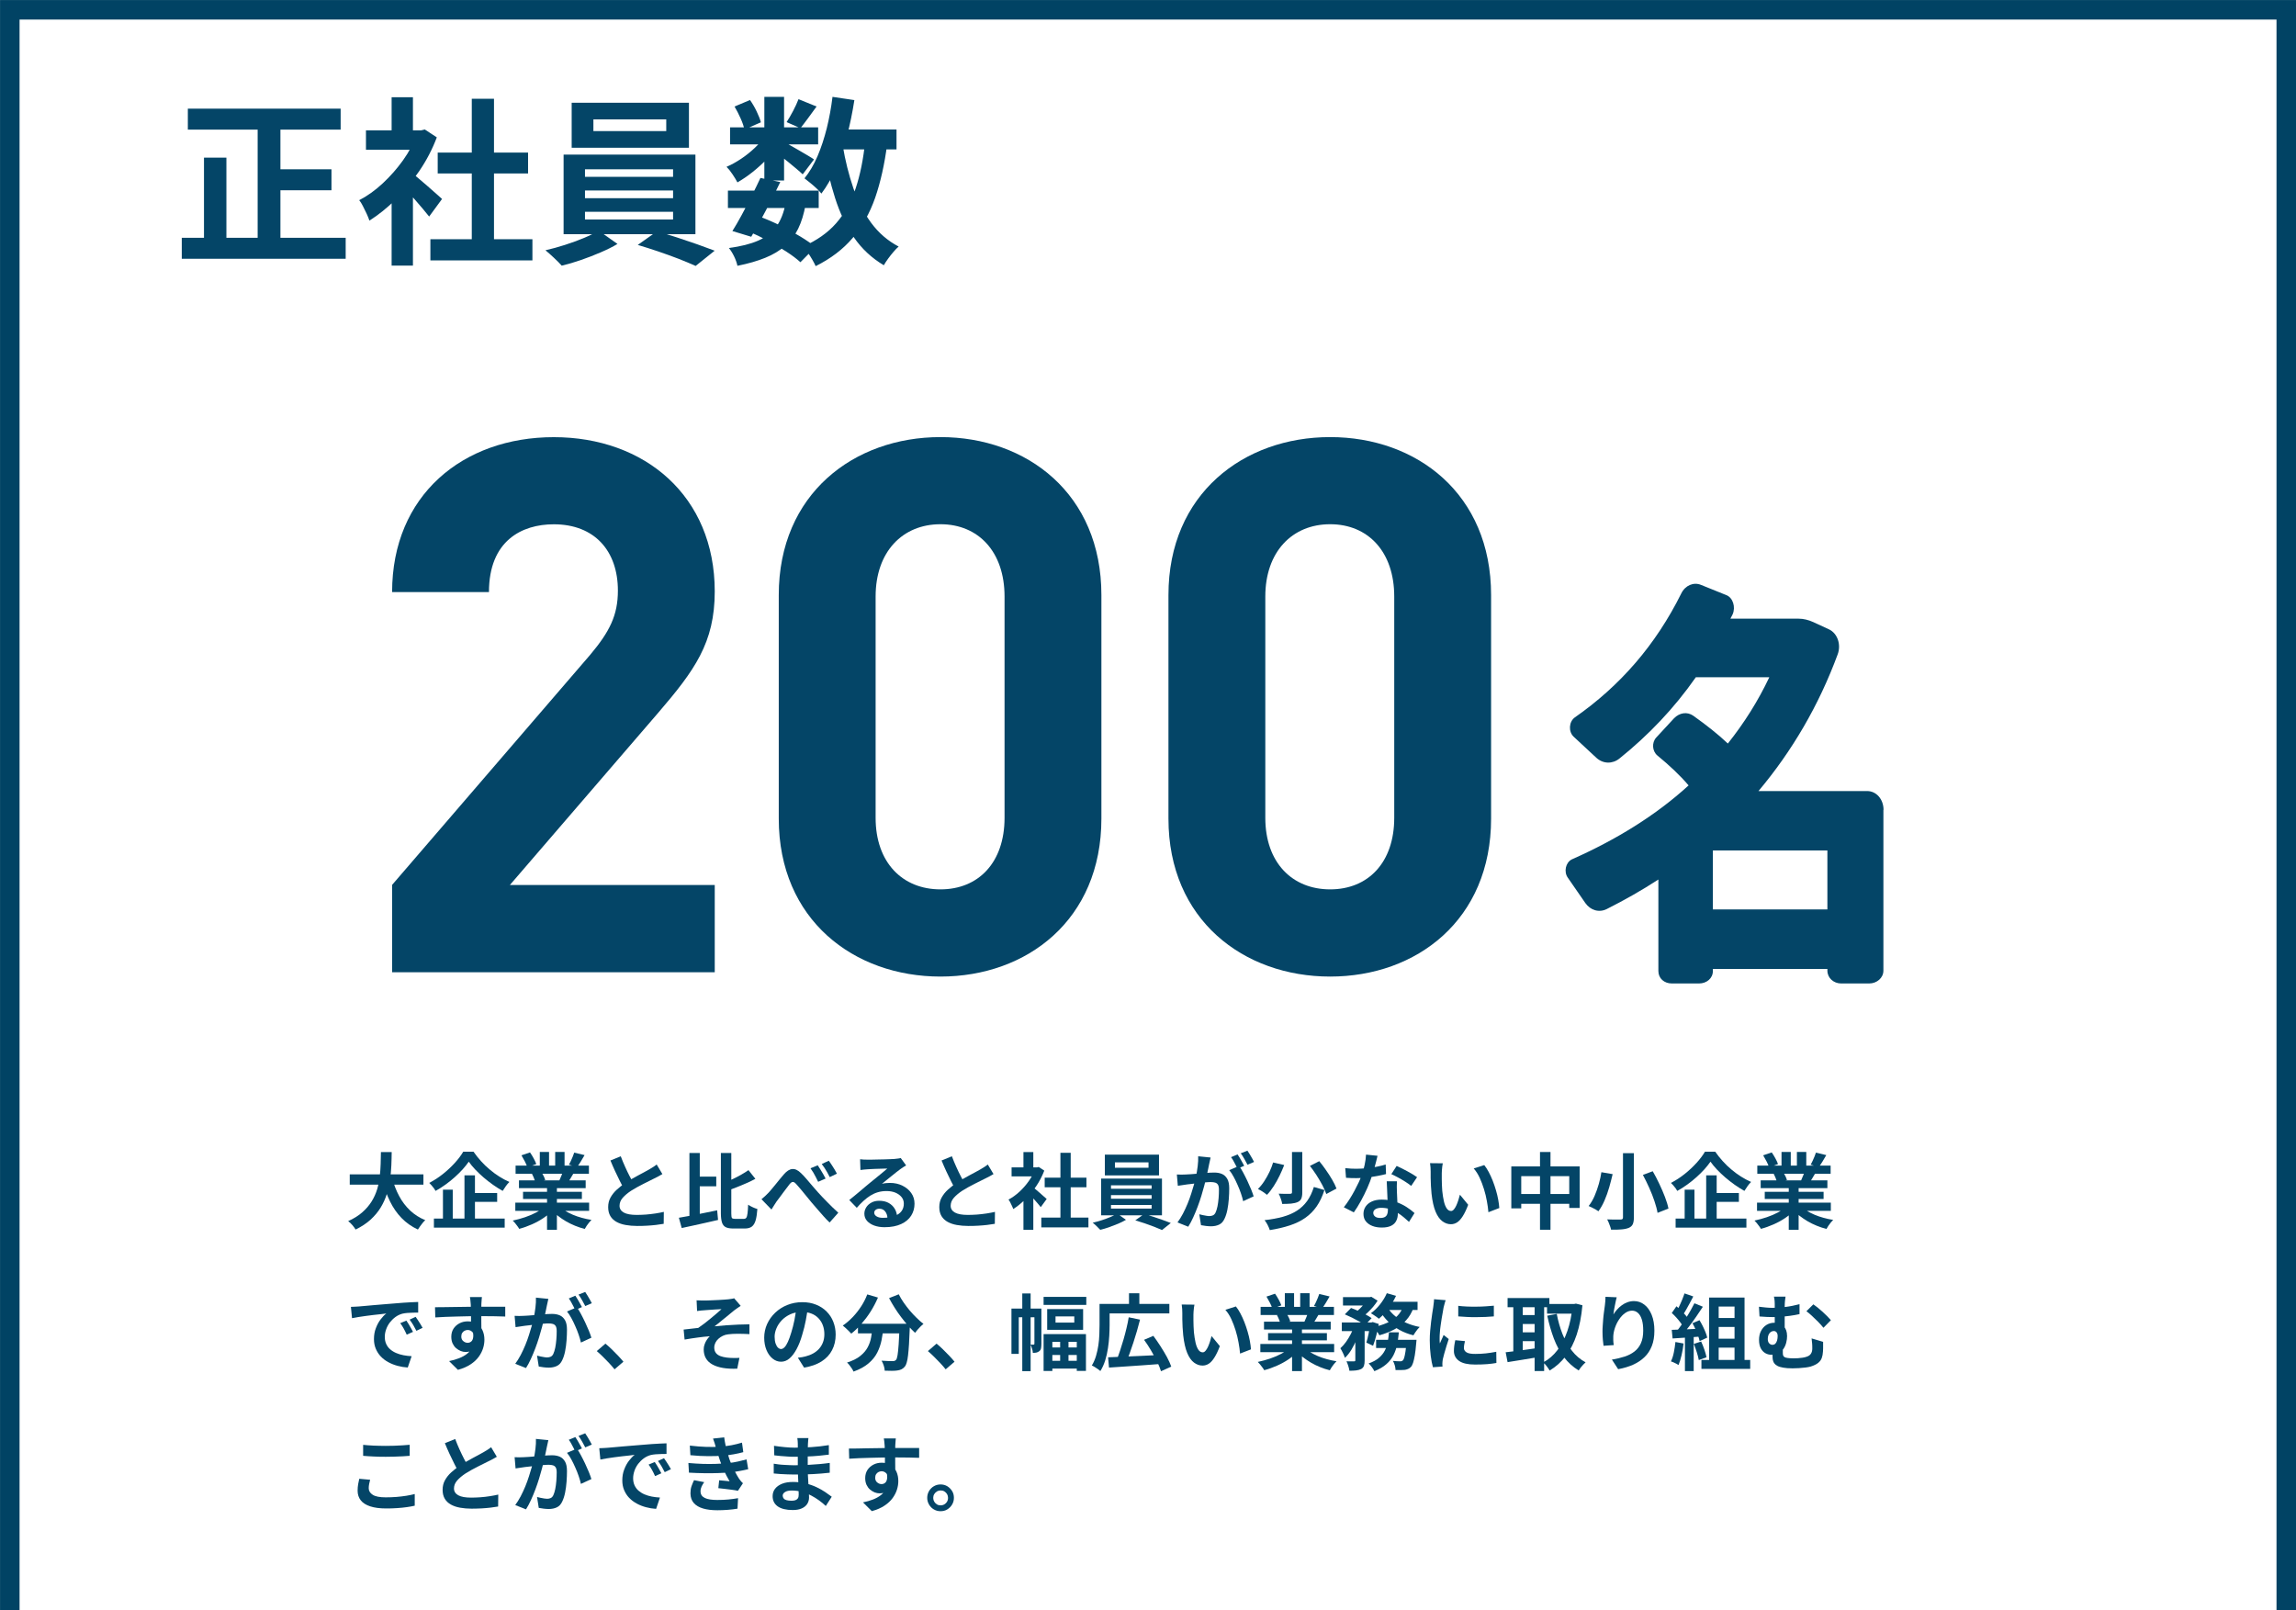 <?xml version="1.0" encoding="UTF-8"?><svg id="_レイヤー_2" xmlns="http://www.w3.org/2000/svg" viewBox="0 0 332.83 233.42"><g id="design"><path d="M56.84,140.91v-12.64l28.73-33.37c2.81-3.35,4-5.72,4-9.29,0-5.72-3.35-9.61-9.29-9.61-4.64,0-9.4,2.38-9.4,9.83h-14.04c0-14.04,10.26-22.46,23.44-22.46s23.33,8.53,23.33,22.36c0,7.45-2.92,11.45-8.21,17.61l-21.49,24.95h29.7v12.64h-46.76Z" fill="#044567"/><path d="M136.33,141.56c-12.53,0-23.44-8.21-23.44-22.9v-32.4c0-14.69,10.91-22.9,23.44-22.9s23.33,8.21,23.33,22.9v32.4c0,14.69-10.8,22.9-23.33,22.9ZM145.62,86.47c0-6.48-3.78-10.48-9.29-10.48s-9.4,4-9.4,10.48v32.08c0,6.48,3.89,10.37,9.4,10.37s9.29-3.89,9.29-10.37v-32.08Z" fill="#044567"/><path d="M192.82,141.56c-12.53,0-23.44-8.21-23.44-22.9v-32.4c0-14.69,10.91-22.9,23.44-22.9s23.33,8.21,23.33,22.9v32.4c0,14.69-10.8,22.9-23.33,22.9ZM202.11,86.47c0-6.48-3.78-10.48-9.29-10.48s-9.4,4-9.4,10.48v32.08c0,6.48,3.89,10.37,9.4,10.37s9.29-3.89,9.29-10.37v-32.08Z" fill="#044567"/><path d="M55.21,167h1.57c0,.61-.03,1.25-.05,1.93-.03.68-.09,1.36-.19,2.06-.1.7-.25,1.39-.46,2.07s-.51,1.34-.89,1.97c-.38.63-.87,1.21-1.46,1.76-.6.54-1.32,1.02-2.18,1.44-.11-.19-.27-.4-.47-.64s-.4-.42-.61-.58c.82-.37,1.5-.79,2.05-1.28.55-.48,1-1.01,1.35-1.57.35-.56.61-1.15.8-1.76.18-.61.31-1.23.38-1.85.07-.62.11-1.24.13-1.84.02-.6.03-1.17.04-1.7ZM50.7,170.23h10.68v1.49h-10.68v-1.49ZM56.87,170.83c.24.91.57,1.76,1,2.56.42.79.95,1.48,1.58,2.08.63.59,1.36,1.06,2.2,1.4-.12.1-.25.24-.38.4-.13.16-.26.33-.38.5s-.23.33-.31.46c-.92-.43-1.71-.99-2.37-1.67s-1.21-1.47-1.66-2.38c-.45-.91-.82-1.91-1.13-3.01l1.45-.34Z" fill="#044567"/><path d="M67.97,168.37c-.25.36-.54.73-.89,1.12-.34.38-.73.76-1.15,1.14s-.86.73-1.33,1.07-.95.65-1.46.93c-.06-.11-.14-.24-.24-.38-.1-.14-.22-.28-.34-.42-.12-.14-.23-.26-.34-.36.7-.36,1.36-.79,2-1.3.64-.51,1.21-1.05,1.72-1.61s.91-1.1,1.21-1.61h1.49c.33.47.69.93,1.09,1.37.4.44.82.85,1.27,1.22.45.38.91.72,1.39,1.02.48.3.96.56,1.45.77-.18.18-.36.39-.52.62-.16.23-.31.45-.45.68-.47-.26-.94-.56-1.41-.89s-.92-.69-1.36-1.06c-.44-.38-.84-.76-1.21-1.15-.37-.39-.68-.77-.94-1.14ZM62.9,176.64h10.26v1.31h-10.26v-1.31ZM64.21,172.45h1.42v4.86h-1.42v-4.86ZM67.33,170.37h1.52v6.96h-1.52v-6.96ZM68.05,172.94h4.02v1.28h-4.02v-1.28Z" fill="#044567"/><path d="M79.03,174.86l1.14.52c-.38.42-.83.8-1.36,1.16-.53.36-1.1.67-1.71.94s-1.22.49-1.84.65c-.06-.12-.15-.25-.26-.4-.11-.15-.22-.29-.34-.44s-.23-.26-.33-.36c.6-.13,1.2-.29,1.79-.49.6-.2,1.15-.44,1.65-.71.5-.27.92-.56,1.25-.86ZM74.7,174.33h10.7v1.19h-10.7v-1.19ZM74.74,168.96h10.63v1.18h-10.63v-1.18ZM75.23,171.1h9.67v1.13h-9.67v-1.13ZM75.59,167.47l1.24-.42c.18.25.35.53.53.86.18.32.3.6.38.83l-1.3.48c-.06-.24-.18-.52-.35-.85s-.34-.63-.5-.9ZM75.82,172.76h8.53v1.04h-8.53v-1.04ZM77.11,170.16l1.4-.23c.1.17.21.36.31.57.1.21.17.4.22.56l-1.46.25c-.04-.15-.1-.34-.19-.56-.09-.22-.18-.42-.28-.59ZM78.25,166.98h1.34v2.54h-1.34v-2.54ZM79.3,171.67h1.43v6.6h-1.43v-6.6ZM81.01,174.82c.25.24.54.47.89.68.34.21.72.4,1.13.58s.85.32,1.31.45c.46.13.93.23,1.4.3-.11.11-.23.24-.35.39s-.24.3-.35.47-.2.31-.27.45c-.48-.12-.95-.27-1.41-.46-.46-.19-.9-.4-1.31-.64s-.81-.51-1.18-.8c-.37-.29-.69-.61-.97-.95l1.12-.46ZM80.48,166.98h1.36v2.46h-1.36v-2.46ZM81.66,169.65l1.52.36c-.17.28-.33.55-.48.81-.15.26-.29.48-.41.67l-1.22-.34c.1-.22.21-.47.32-.75.11-.28.2-.53.26-.75ZM83.24,167.08l1.5.36c-.18.33-.37.65-.56.95-.19.31-.37.57-.53.79l-1.18-.36c.1-.16.19-.34.29-.55.1-.2.19-.41.27-.62.08-.21.15-.4.21-.57Z" fill="#044567"/><path d="M96.02,170.19c-.18.11-.36.22-.56.32-.2.1-.41.21-.63.32-.18.1-.41.21-.68.34-.27.13-.56.27-.86.43-.31.16-.62.32-.93.49-.31.17-.6.35-.88.52-.5.33-.9.67-1.21,1.02-.31.35-.46.74-.46,1.16s.21.75.62.98c.42.23,1.04.34,1.87.34.42,0,.86-.02,1.33-.05.47-.04.93-.09,1.39-.16s.86-.15,1.21-.23l-.02,1.73c-.34.06-.7.11-1.1.16-.4.05-.82.08-1.28.11s-.95.04-1.47.04c-.6,0-1.15-.05-1.66-.14-.51-.09-.95-.24-1.33-.45-.38-.21-.68-.49-.89-.84-.21-.35-.32-.78-.32-1.3s.11-.98.34-1.39.53-.8.92-1.15c.39-.35.81-.68,1.28-1,.29-.19.59-.38.91-.56.32-.18.63-.35.94-.52.31-.17.6-.32.86-.46.27-.14.49-.26.67-.37.23-.14.44-.26.61-.37.18-.11.34-.23.5-.36l.83,1.39ZM89.99,167.62c.2.53.41,1.04.63,1.52.22.49.44.95.66,1.37.22.42.42.8.61,1.14l-1.36.8c-.22-.37-.44-.78-.67-1.24-.23-.46-.46-.94-.7-1.45-.23-.51-.46-1.02-.67-1.54l1.5-.61Z" fill="#044567"/><path d="M98.42,176.52c.48-.08,1.02-.18,1.63-.29.61-.12,1.25-.24,1.92-.38s1.34-.28,1.99-.41l.13,1.4c-.6.14-1.21.28-1.84.42s-1.23.28-1.81.4c-.58.12-1.12.24-1.62.35l-.41-1.49ZM99.94,167.13h1.5v9.73l-1.5.35v-10.08ZM100.81,170.56h3.02v1.4h-3.02v-1.4ZM104.52,167.13h1.49v8.76c0,.35.03.57.09.66s.2.13.43.13h1.31c.16,0,.28-.06.35-.17.08-.12.13-.32.17-.62.04-.29.07-.71.09-1.26.18.12.39.24.65.36.26.12.49.21.69.26-.05.68-.13,1.23-.25,1.64s-.3.72-.55.91-.59.28-1.03.28h-1.66c-.46,0-.83-.06-1.09-.19-.26-.13-.44-.35-.55-.68-.1-.32-.16-.77-.16-1.34v-8.75ZM108.5,169.62l1,1.26c-.41.22-.84.43-1.3.63s-.92.4-1.39.58c-.47.18-.92.36-1.36.52-.04-.17-.11-.36-.2-.58-.1-.22-.19-.41-.29-.56.42-.17.84-.35,1.27-.56.43-.2.84-.42,1.23-.64.39-.22.74-.44,1.04-.65Z" fill="#044567"/><path d="M110.39,173.83c.18-.14.34-.29.5-.43.16-.14.33-.31.51-.5.14-.15.29-.33.47-.54.18-.21.37-.44.57-.69.2-.25.4-.5.6-.74s.4-.48.59-.7c.42-.48.82-.74,1.22-.77.4-.04.82.16,1.26.59.28.26.56.57.85.91s.57.68.86,1.01c.28.33.54.63.77.88.19.21.4.43.62.67.22.24.46.48.71.73s.51.51.77.77c.27.26.55.52.83.77l-1.26,1.42c-.29-.27-.59-.58-.89-.92-.31-.34-.61-.68-.9-1.03-.29-.35-.57-.67-.82-.95-.25-.3-.51-.61-.77-.94-.27-.33-.53-.64-.78-.95-.25-.3-.47-.56-.67-.77-.14-.16-.26-.26-.37-.3-.11-.04-.21-.03-.31.03-.1.06-.2.16-.32.31-.11.15-.25.33-.41.54-.16.21-.33.43-.5.66-.17.23-.34.46-.5.68-.16.22-.31.41-.44.58-.14.2-.27.41-.4.62-.13.22-.25.4-.35.56l-1.44-1.49ZM118.54,168.92c.11.17.24.37.38.59.14.23.28.46.42.7.14.24.25.45.34.63l-1.08.47c-.12-.25-.24-.48-.35-.7-.11-.22-.23-.43-.35-.64-.12-.2-.26-.41-.41-.62l1.04-.43ZM120.14,168.26c.13.16.26.35.41.58.14.23.29.46.43.68.14.23.25.43.34.61l-1.04.5c-.13-.26-.25-.49-.37-.7-.12-.21-.24-.41-.37-.61s-.27-.4-.42-.59l1.03-.48Z" fill="#044567"/><path d="M124.67,168.04c.17.02.35.04.54.05.19,0,.38.01.55.01.13,0,.32,0,.58,0s.55-.01.87-.02.65-.02.97-.02c.32,0,.61-.02.87-.03s.46-.02.61-.03c.25-.02.44-.05.59-.07.14-.02.25-.04.32-.07l.78,1.07c-.14.09-.28.18-.42.26-.14.09-.28.18-.42.29-.16.11-.35.26-.58.44-.22.18-.46.37-.71.57s-.5.4-.73.59-.45.36-.64.52c.2-.05.39-.08.58-.1.18-.02.37-.03.56-.03.68,0,1.29.13,1.83.4s.97.62,1.28,1.07c.32.45.47.97.47,1.55,0,.63-.16,1.21-.48,1.72s-.8.92-1.45,1.22c-.64.3-1.45.46-2.42.46-.55,0-1.05-.08-1.49-.24s-.79-.39-1.05-.68c-.26-.3-.38-.64-.38-1.04,0-.33.09-.63.27-.92s.43-.51.76-.69c.32-.18.7-.26,1.12-.26.55,0,1.02.11,1.4.33s.67.51.88.88.31.77.32,1.21l-1.4.19c0-.44-.12-.79-.33-1.06-.21-.27-.49-.4-.85-.4-.22,0-.4.06-.54.17-.14.12-.2.25-.2.4,0,.22.11.4.34.54.22.14.52.21.88.21.68,0,1.25-.08,1.7-.25s.8-.4,1.03-.71c.23-.31.34-.67.34-1.1,0-.36-.11-.68-.33-.95-.22-.27-.52-.48-.89-.64-.38-.15-.8-.23-1.27-.23s-.89.06-1.27.17-.75.28-1.09.49c-.34.21-.67.47-1,.77s-.65.63-.97,1l-1.09-1.13c.22-.18.46-.37.73-.59.27-.22.55-.45.83-.69.28-.24.55-.47.8-.68s.47-.39.64-.53c.17-.14.36-.3.59-.48.22-.18.46-.37.7-.57.24-.2.47-.38.68-.56.22-.18.4-.33.54-.46-.12,0-.28,0-.47.01-.19,0-.4.02-.63.02-.23,0-.46.02-.68.02-.23,0-.44.02-.64.03s-.36.02-.49.03c-.16,0-.33.02-.5.04-.18.02-.34.04-.48.06l-.05-1.56Z" fill="#044567"/><path d="M144.02,170.19c-.18.11-.36.22-.56.32-.2.1-.41.21-.63.32-.18.1-.41.21-.68.34-.27.13-.56.27-.86.43-.31.16-.62.32-.93.49-.31.17-.6.35-.88.52-.5.33-.9.67-1.21,1.02-.31.35-.46.74-.46,1.16s.21.75.62.98c.42.23,1.04.34,1.87.34.42,0,.86-.02,1.33-.05.47-.04.93-.09,1.39-.16s.86-.15,1.21-.23l-.02,1.73c-.34.06-.7.11-1.1.16-.4.05-.82.08-1.28.11s-.95.04-1.47.04c-.6,0-1.15-.05-1.66-.14-.51-.09-.95-.24-1.33-.45-.38-.21-.68-.49-.89-.84-.21-.35-.32-.78-.32-1.3s.11-.98.34-1.39.53-.8.92-1.15c.39-.35.81-.68,1.28-1,.29-.19.59-.38.91-.56.32-.18.63-.35.94-.52.31-.17.6-.32.86-.46.27-.14.49-.26.67-.37.23-.14.44-.26.61-.37.18-.11.34-.23.5-.36l.83,1.39ZM137.99,167.62c.2.53.41,1.04.63,1.52.22.49.44.95.66,1.37.22.42.42.8.61,1.14l-1.36.8c-.22-.37-.44-.78-.67-1.24-.23-.46-.46-.94-.7-1.45-.23-.51-.46-1.02-.67-1.54l1.5-.61Z" fill="#044567"/><path d="M150.05,169.22h.28l.25-.06.8.53c-.3.78-.68,1.53-1.16,2.24-.48.71-1.01,1.35-1.58,1.91-.58.57-1.16,1.04-1.76,1.42-.04-.13-.1-.28-.19-.46s-.17-.35-.25-.52-.17-.29-.25-.39c.55-.29,1.08-.67,1.58-1.13s.96-.98,1.36-1.55c.4-.56.71-1.14.92-1.73v-.25ZM146.64,169.22h3.92v1.3h-3.92v-1.3ZM148.36,167h1.43v2.82h-1.43v-2.82ZM148.36,173.31l1.43-1.7v6.66h-1.43v-4.96ZM149.63,172.02c.11.07.27.19.46.35.2.16.41.34.63.54.22.2.43.38.61.54s.32.28.4.35l-.86,1.18c-.12-.15-.27-.33-.44-.53-.17-.2-.35-.41-.55-.63-.19-.21-.38-.42-.56-.61-.18-.19-.34-.35-.47-.48l.78-.71ZM150.95,176.5h6.83v1.42h-6.83v-1.42ZM151.44,170.71h6.05v1.39h-6.05v-1.39ZM153.72,167.11h1.49v10.08h-1.49v-10.08Z" fill="#044567"/><path d="M161.95,175.92l1.27.9c-.32.19-.69.38-1.12.56s-.87.35-1.32.51c-.45.16-.88.28-1.29.38-.14-.15-.31-.33-.52-.53-.21-.2-.4-.37-.57-.5.42-.1.86-.21,1.31-.36s.87-.3,1.27-.47c.4-.17.72-.33.97-.49ZM159.62,170.84h8.82v5.33h-8.82v-5.33ZM160.16,167.37h7.85v3.01h-7.85v-3.01ZM161.05,171.82v.5h5.89v-.5h-5.89ZM161.05,173.24v.52h5.89v-.52h-5.89ZM161.05,174.67v.52h5.89v-.52h-5.89ZM161.62,168.49v.78h4.87v-.78h-4.87ZM164.58,176.89l1.27-.9c.42.11.87.23,1.34.39.47.16.93.31,1.37.47.44.16.83.3,1.16.43l-1.27,1.02c-.31-.14-.69-.3-1.13-.47-.44-.17-.9-.34-1.38-.5-.48-.16-.93-.3-1.36-.43Z" fill="#044567"/><path d="M170.62,170.25c.22.02.43.02.64.02s.43,0,.64-.02c.2,0,.44-.02.72-.04.28-.02.58-.04.89-.07.32-.02.63-.05.95-.08.32-.03.62-.05.89-.07s.5-.02.67-.02c.43,0,.81.07,1.13.21.32.14.57.38.76.71s.28.79.28,1.37c0,.47-.02.98-.06,1.54-.04.55-.11,1.08-.21,1.58s-.24.93-.41,1.28c-.19.42-.45.7-.79.86s-.73.24-1.18.24c-.22,0-.47-.02-.73-.05-.26-.04-.5-.07-.71-.11l-.25-1.58c.15.04.32.08.51.12.19.04.37.07.54.1.17.03.31.04.41.04.2,0,.38-.04.53-.11s.28-.21.37-.4c.11-.23.2-.53.28-.9.07-.37.13-.77.16-1.19.04-.43.05-.84.05-1.23,0-.32-.05-.56-.14-.71-.09-.15-.22-.25-.4-.31-.17-.05-.38-.08-.63-.08-.18,0-.43.01-.74.04-.31.03-.65.06-1,.1-.36.04-.69.07-.99.12-.3.04-.54.07-.71.08-.18.03-.4.07-.67.1-.27.04-.49.07-.68.1l-.14-1.63ZM175.49,167.79c-.03.15-.07.32-.11.5s-.08.35-.11.5c-.03.18-.07.37-.12.59-.05.22-.09.44-.14.66-.04.22-.09.43-.14.64-.08.34-.18.74-.3,1.2-.12.46-.26.95-.42,1.47-.16.52-.34,1.05-.54,1.58-.2.53-.41,1.04-.64,1.54s-.46.95-.72,1.35l-1.56-.62c.28-.38.54-.8.79-1.27.24-.47.47-.95.67-1.44.2-.49.38-.98.53-1.46s.29-.93.41-1.35c.12-.42.21-.77.27-1.07.11-.54.2-1.07.26-1.57s.09-.98.07-1.43l1.79.18ZM179.62,169c.19.26.39.59.59.97.2.38.41.78.61,1.21.2.42.38.83.54,1.22.16.39.28.73.37,1.02l-1.52.7c-.07-.34-.18-.71-.32-1.12-.14-.41-.3-.82-.49-1.24-.18-.42-.38-.82-.58-1.19-.2-.38-.41-.69-.63-.95l1.43-.61ZM179.4,167.34c.1.14.21.32.33.52.12.2.23.4.34.6.11.2.21.38.29.53l-.97.42c-.08-.17-.17-.35-.28-.55-.1-.2-.21-.4-.32-.6-.11-.2-.22-.37-.34-.52l.95-.4ZM180.83,166.8c.1.15.22.33.34.53s.24.4.35.6.21.37.27.5l-.95.41c-.13-.25-.28-.53-.46-.85-.18-.32-.35-.59-.52-.81l.96-.38Z" fill="#044567"/><path d="M184.55,168.51l1.61.37c-.19.5-.42,1.01-.67,1.54-.26.53-.54,1.04-.85,1.52-.31.48-.63.9-.98,1.26-.11-.1-.25-.2-.4-.31-.16-.11-.32-.21-.48-.31-.16-.1-.31-.18-.43-.23.34-.33.65-.71.93-1.15.28-.44.54-.89.76-1.36.22-.47.39-.92.51-1.33ZM190.45,172.06l1.54.44c-.3.93-.67,1.72-1.13,2.38s-1.01,1.21-1.65,1.66-1.39.81-2.24,1.09c-.85.28-1.82.51-2.9.68-.07-.23-.18-.48-.32-.76-.14-.27-.29-.5-.44-.68,1-.11,1.89-.28,2.66-.49.78-.22,1.45-.51,2.03-.88s1.07-.84,1.48-1.4c.4-.56.73-1.24.98-2.04ZM187.3,166.99h1.48v5.86c0,.38-.05.67-.14.89-.09.22-.27.39-.53.51-.26.11-.57.18-.94.22-.37.03-.8.05-1.3.05-.03-.22-.1-.47-.2-.75-.1-.29-.2-.53-.31-.74.22,0,.45.01.67.02.22,0,.42,0,.6,0h.37c.11,0,.19-.02.23-.05s.06-.1.06-.19v-5.82ZM189.9,169l1.34-.68c.33.4.66.83.98,1.3.33.47.63.93.9,1.4.27.46.48.89.62,1.27l-1.48.79c-.12-.37-.31-.79-.56-1.27-.25-.47-.54-.96-.85-1.45-.32-.49-.64-.94-.97-1.37Z" fill="#044567"/><path d="M199.69,167.53c-.05.2-.11.46-.19.78-.08.32-.17.66-.27,1.01-.1.35-.21.7-.32,1.04-.18.58-.41,1.19-.7,1.84-.29.65-.6,1.28-.94,1.9s-.68,1.16-1.02,1.64l-1.45-.74c.27-.34.54-.71.8-1.12.26-.41.51-.83.74-1.26s.44-.85.63-1.25c.19-.4.34-.77.45-1.1.15-.42.29-.9.4-1.42s.18-1.02.2-1.48l1.66.17ZM195.02,169.33c.26.03.53.05.82.07.29.01.55.02.77.02.5,0,1-.03,1.51-.08s1-.13,1.47-.22.9-.2,1.28-.32l.05,1.39c-.34.09-.75.18-1.23.27-.48.09-.98.17-1.51.23-.53.06-1.05.09-1.56.09-.24,0-.48,0-.73-.01-.25,0-.5-.02-.77-.04l-.11-1.39ZM202.5,171.26c-.02.26-.02.51-.02.76,0,.25,0,.51.02.77,0,.18.02.42.03.7.01.28.03.58.04.9.02.32.03.62.04.9.01.28.02.51.02.68,0,.37-.08.7-.23,1-.15.3-.39.54-.73.71s-.79.26-1.36.26c-.5,0-.94-.07-1.34-.22-.4-.15-.72-.37-.96-.66-.24-.29-.36-.66-.36-1.1,0-.39.1-.75.31-1.06s.51-.56.91-.74.87-.27,1.43-.27c.7,0,1.35.1,1.94.29.59.2,1.12.45,1.6.75.47.3.88.61,1.21.91l-.8,1.28c-.22-.19-.46-.41-.74-.65-.28-.24-.58-.46-.92-.67-.34-.21-.71-.38-1.1-.52-.4-.14-.82-.2-1.28-.2-.34,0-.62.07-.83.2-.21.14-.31.31-.31.53s.09.4.27.54c.18.14.43.2.76.2.27,0,.49-.05.65-.14s.27-.22.34-.4.1-.37.1-.58c0-.18,0-.44-.02-.78-.02-.34-.03-.71-.05-1.12s-.04-.82-.05-1.22c-.02-.41-.03-.77-.05-1.08h1.5ZM204.56,171.9c-.23-.19-.52-.4-.86-.61-.34-.22-.7-.42-1.06-.62-.36-.2-.68-.35-.95-.47l.77-1.19c.22.1.46.21.74.35.28.14.56.29.84.44.28.15.55.3.79.45.24.15.44.28.59.39l-.85,1.26Z" fill="#044567"/><path d="M209.15,168.61c-.03.14-.06.31-.08.49-.02.18-.04.36-.05.54s-.02.32-.02.43c0,.26,0,.54,0,.82,0,.28.01.57.02.86s.03.58.05.87c.06.58.14,1.08.24,1.52.1.44.24.78.41,1.03s.38.37.64.37c.14,0,.27-.08.4-.23.13-.15.25-.35.36-.59s.2-.5.29-.77c.08-.27.16-.53.22-.77l1.2,1.46c-.26.7-.53,1.25-.79,1.66s-.53.71-.81.89c-.28.18-.58.27-.91.27-.43,0-.84-.14-1.23-.43-.39-.29-.72-.75-.99-1.4s-.46-1.5-.58-2.57c-.04-.37-.07-.76-.09-1.16s-.03-.8-.04-1.16c0-.37,0-.67,0-.91,0-.17,0-.37-.02-.6-.02-.23-.04-.44-.07-.62l1.85.02ZM215.15,168.88c.22.27.44.6.65,1,.21.39.4.81.58,1.26.18.45.33.91.47,1.38.14.47.25.92.33,1.37.08.44.14.85.16,1.22l-1.58.61c-.04-.49-.11-1.02-.22-1.6-.1-.58-.24-1.16-.42-1.74-.18-.58-.39-1.14-.63-1.66-.24-.52-.53-.97-.86-1.34l1.52-.49Z" fill="#044567"/><path d="M219.08,169.08h9.91v6.02h-1.51v-4.61h-6.96v4.67h-1.44v-6.08ZM219.83,173.08h8.5v1.42h-8.5v-1.42ZM223.24,166.99h1.52v11.27h-1.52v-11.27Z" fill="#044567"/><path d="M232.14,169.92l1.63.28c-.14.59-.3,1.22-.49,1.89-.19.67-.42,1.3-.68,1.91-.26.61-.56,1.13-.89,1.58-.12-.09-.27-.18-.44-.28-.17-.1-.34-.19-.52-.27s-.33-.15-.46-.21c.33-.41.61-.89.86-1.46.24-.56.45-1.15.62-1.75.17-.6.29-1.17.37-1.69ZM235.28,167.16h1.57v9.3c0,.45-.06.78-.17,1.01s-.3.4-.58.52c-.28.11-.63.19-1.05.22-.42.04-.92.05-1.51.04-.02-.14-.07-.29-.13-.47-.06-.18-.13-.36-.21-.55s-.15-.34-.23-.47c.26,0,.53.02.79.02s.5,0,.71,0,.36,0,.44,0c.13,0,.22-.02.28-.07.06-.05.08-.13.08-.25v-9.3ZM238.16,170.31l1.42-.53c.33.57.65,1.17.95,1.82.31.64.58,1.28.82,1.9s.41,1.18.51,1.69l-1.58.62c-.08-.49-.23-1.04-.44-1.67-.21-.63-.46-1.28-.76-1.94s-.6-1.29-.92-1.88Z" fill="#044567"/><path d="M247.97,168.37c-.25.36-.54.73-.89,1.12-.34.38-.73.76-1.15,1.14s-.86.73-1.33,1.07-.95.65-1.46.93c-.06-.11-.14-.24-.24-.38-.1-.14-.22-.28-.34-.42-.12-.14-.23-.26-.34-.36.7-.36,1.36-.79,2-1.3.64-.51,1.21-1.05,1.72-1.61s.91-1.1,1.21-1.61h1.49c.33.47.69.93,1.09,1.37.4.44.82.85,1.27,1.22.45.38.91.72,1.39,1.02.48.3.96.56,1.45.77-.18.18-.36.39-.52.62-.16.23-.31.45-.45.68-.47-.26-.94-.56-1.41-.89s-.92-.69-1.36-1.06c-.44-.38-.84-.76-1.21-1.15-.37-.39-.68-.77-.94-1.14ZM242.9,176.64h10.26v1.31h-10.26v-1.31ZM244.21,172.45h1.42v4.86h-1.42v-4.86ZM247.33,170.37h1.52v6.96h-1.52v-6.96ZM248.05,172.94h4.02v1.28h-4.02v-1.28Z" fill="#044567"/><path d="M259.03,174.86l1.14.52c-.38.42-.83.8-1.36,1.16-.53.36-1.1.67-1.71.94s-1.22.49-1.84.65c-.06-.12-.15-.25-.26-.4-.11-.15-.22-.29-.34-.44s-.23-.26-.33-.36c.6-.13,1.2-.29,1.79-.49.6-.2,1.15-.44,1.65-.71.5-.27.92-.56,1.25-.86ZM254.7,174.33h10.7v1.19h-10.7v-1.19ZM254.74,168.96h10.63v1.18h-10.63v-1.18ZM255.23,171.1h9.67v1.13h-9.67v-1.13ZM255.59,167.47l1.24-.42c.18.25.35.53.53.86.18.32.3.6.38.83l-1.3.48c-.06-.24-.18-.52-.35-.85s-.34-.63-.5-.9ZM255.82,172.76h8.53v1.04h-8.53v-1.04ZM257.11,170.16l1.4-.23c.1.17.21.36.31.57.1.21.17.4.22.56l-1.46.25c-.04-.15-.1-.34-.19-.56-.09-.22-.18-.42-.28-.59ZM258.25,166.98h1.34v2.54h-1.34v-2.54ZM259.3,171.67h1.43v6.6h-1.43v-6.6ZM261.01,174.82c.25.24.54.47.89.68.34.21.72.4,1.13.58s.85.32,1.31.45c.46.13.93.23,1.4.3-.11.11-.23.24-.35.39s-.24.3-.35.47-.2.31-.27.45c-.48-.12-.95-.27-1.41-.46-.46-.19-.9-.4-1.31-.64s-.81-.51-1.18-.8c-.37-.29-.69-.61-.97-.95l1.12-.46ZM260.48,166.98h1.36v2.46h-1.36v-2.46ZM261.66,169.65l1.52.36c-.17.28-.33.55-.48.81-.15.26-.29.48-.41.67l-1.22-.34c.1-.22.21-.47.32-.75.11-.28.2-.53.26-.75ZM263.24,167.08l1.5.36c-.18.33-.37.65-.56.95-.19.31-.37.57-.53.79l-1.18-.36c.1-.16.19-.34.29-.55.1-.2.19-.41.27-.62.08-.21.15-.4.21-.57Z" fill="#044567"/><path d="M50.86,189.44c.24,0,.47-.02.68-.03.22-.01.38-.02.49-.03.25-.02.55-.04.92-.08.36-.04.77-.07,1.22-.11s.93-.08,1.45-.12c.51-.04,1.04-.08,1.6-.13.42-.04.83-.07,1.24-.1.41-.03.8-.05,1.18-.07s.7-.03.98-.04v1.54c-.2,0-.45,0-.73.01s-.56.02-.83.04c-.28.02-.52.06-.74.11-.36.1-.7.26-1.01.49-.31.23-.58.5-.81.8-.23.31-.41.64-.53,1-.13.36-.19.71-.19,1.07,0,.39.07.74.21,1.04s.33.56.58.77c.24.21.53.39.86.53.33.14.68.25,1.06.32s.77.12,1.18.14l-.56,1.64c-.5-.03-.99-.11-1.47-.24-.48-.13-.92-.3-1.34-.53-.42-.22-.78-.5-1.09-.82-.31-.32-.55-.7-.73-1.12-.18-.42-.27-.89-.27-1.41,0-.58.09-1.11.28-1.59.18-.48.41-.91.69-1.27.28-.37.55-.65.82-.85-.22.03-.49.06-.81.1-.32.03-.66.07-1.02.11-.36.04-.73.09-1.11.14-.38.05-.74.1-1.09.16-.35.06-.66.12-.94.17l-.16-1.64ZM58.91,191.43c.1.14.21.31.33.51.12.2.23.39.34.59.11.2.21.37.29.53l-.91.41c-.15-.34-.3-.63-.44-.89s-.31-.52-.5-.78l.89-.37ZM60.25,190.88c.1.14.22.31.34.5.12.19.25.38.37.58.12.2.22.37.3.52l-.9.43c-.16-.32-.31-.6-.46-.85-.15-.25-.32-.5-.52-.77l.88-.41Z" fill="#044567"/><path d="M63.08,189.49c.35,0,.75,0,1.2-.01.45,0,.92-.02,1.4-.02s.97-.02,1.44-.02c.47,0,.92-.01,1.33-.02.42,0,.78,0,1.08,0s.64,0,1,0c.36,0,.72,0,1.07,0h1.64v1.42c-.39-.02-.88-.03-1.5-.04s-1.37-.02-2.26-.02c-.54,0-1.1,0-1.66.02-.56.01-1.12.03-1.67.04s-1.08.03-1.6.05c-.51.02-1,.05-1.45.08l-.04-1.45ZM69.58,193.04c0,.66-.08,1.2-.23,1.63-.16.43-.39.76-.7.98s-.7.33-1.16.33c-.22,0-.46-.05-.7-.14-.24-.1-.47-.24-.68-.42-.21-.18-.37-.41-.5-.68-.12-.27-.19-.59-.19-.96,0-.46.11-.85.32-1.18.22-.33.51-.59.87-.78s.77-.28,1.21-.28c.53,0,.97.12,1.33.35.36.24.62.55.8.96.18.4.27.85.27,1.36,0,.39-.06.8-.19,1.22-.13.42-.34.84-.63,1.24-.29.4-.68.77-1.18,1.1-.49.33-1.11.6-1.84.8l-1.28-1.27c.51-.1.99-.24,1.43-.41s.83-.38,1.16-.64c.33-.26.59-.57.78-.95.19-.38.28-.83.28-1.36,0-.38-.09-.67-.28-.86-.19-.19-.41-.29-.68-.29-.15,0-.3.04-.44.11-.14.07-.26.18-.35.32-.09.14-.13.32-.13.53,0,.27.09.49.28.65.19.16.4.25.64.25.19,0,.36-.06.51-.18.15-.12.25-.32.29-.6.05-.28,0-.66-.12-1.13l1.12.3ZM69.86,188c0,.06-.02.17-.03.3-.01.14-.02.28-.03.42,0,.14-.02.24-.02.31,0,.16-.01.37-.01.64v.89c0,.33,0,.66,0,.99,0,.33,0,.64.01.94s0,.53,0,.73l-1.5-.5v-1.43c0-.3,0-.6,0-.89,0-.29-.01-.56-.02-.8,0-.24-.02-.42-.02-.54-.02-.25-.04-.46-.06-.65-.02-.19-.04-.32-.06-.39h1.74Z" fill="#044567"/><path d="M74.62,190.74c.22.02.43.02.64.02s.43,0,.64-.02c.2,0,.44-.02.72-.04.28-.02.58-.04.89-.07.32-.02.63-.05.95-.08.32-.03.62-.05.89-.07s.5-.02.67-.02c.43,0,.81.07,1.13.21.32.14.57.38.76.71s.28.79.28,1.37c0,.47-.02.98-.06,1.54-.04.55-.11,1.08-.21,1.58s-.24.93-.41,1.28c-.19.42-.45.7-.79.86s-.73.24-1.18.24c-.22,0-.47-.02-.73-.05-.26-.04-.5-.07-.71-.11l-.25-1.58c.15.04.32.08.51.12.19.04.37.07.54.1.17.03.31.04.41.04.2,0,.38-.04.53-.11s.28-.21.37-.4c.11-.23.2-.53.28-.9.07-.37.13-.77.16-1.19.04-.43.05-.84.05-1.23,0-.32-.05-.56-.14-.71-.09-.15-.22-.25-.4-.31-.17-.05-.38-.08-.63-.08-.18,0-.43.01-.74.04-.31.03-.65.06-1,.1-.36.04-.69.07-.99.12-.3.04-.54.07-.71.08-.18.03-.4.07-.67.1-.27.04-.49.07-.68.1l-.14-1.63ZM79.49,188.28c-.03.15-.07.32-.11.5s-.08.35-.11.5c-.03.18-.07.37-.12.59-.05.22-.09.44-.14.66-.04.22-.09.43-.14.64-.08.34-.18.74-.3,1.2-.12.46-.26.95-.42,1.47-.16.52-.34,1.05-.54,1.58-.2.53-.41,1.04-.64,1.54s-.46.95-.72,1.35l-1.56-.62c.28-.38.54-.8.79-1.27.24-.47.47-.95.67-1.44.2-.49.38-.98.53-1.46s.29-.93.41-1.35c.12-.42.21-.77.27-1.07.11-.54.2-1.07.26-1.57s.09-.98.07-1.43l1.79.18ZM83.62,189.49c.19.26.39.59.59.97.2.38.41.78.61,1.21.2.42.38.83.54,1.22.16.39.28.73.37,1.02l-1.52.7c-.07-.34-.18-.71-.32-1.12-.14-.41-.3-.82-.49-1.24-.18-.42-.38-.82-.58-1.19-.2-.38-.41-.69-.63-.95l1.43-.61ZM83.4,187.82c.1.14.21.32.33.52.12.2.23.4.34.6.11.2.21.38.29.53l-.97.42c-.08-.17-.17-.35-.28-.55-.1-.2-.21-.4-.32-.6-.11-.2-.22-.37-.34-.52l.95-.4ZM84.83,187.28c.1.15.22.33.34.53s.24.4.35.6.21.37.27.5l-.95.41c-.13-.25-.28-.53-.46-.85-.18-.32-.35-.59-.52-.81l.96-.38Z" fill="#044567"/><path d="M89.09,198.5c-.24-.3-.51-.61-.8-.92s-.6-.62-.9-.92c-.3-.3-.6-.57-.88-.81l1.25-1.08c.29.23.6.51.92.82.33.32.64.63.94.95.3.32.55.6.75.85l-1.28,1.1Z" fill="#044567"/><path d="M100.97,188.49c.19,0,.38.02.56.02.18,0,.38.01.58.01.11,0,.28,0,.49-.01s.47-.02.75-.03c.28-.01.57-.03.86-.04s.56-.03.8-.05c.24-.02.44-.03.59-.05.2-.02.37-.05.5-.07.14-.02.24-.05.32-.08l.95,1.1c-.13.08-.29.19-.47.32-.19.13-.35.25-.47.34-.17.14-.35.28-.54.44-.19.16-.39.32-.59.49-.2.16-.41.33-.61.49-.2.16-.39.32-.58.48-.19.16-.37.29-.53.41.54-.06,1.1-.11,1.7-.15.6-.04,1.18-.08,1.76-.1s1.11-.04,1.6-.04v1.42c-.57-.03-1.13-.05-1.69-.05s-1.02.03-1.39.08c-.28.03-.54.1-.78.22s-.45.25-.64.43c-.19.17-.33.36-.44.58-.1.21-.16.44-.16.69,0,.31.08.57.23.77.15.2.37.35.64.46.28.1.59.18.94.22.34.04.68.06,1.01.06s.6,0,.83-.02l-.32,1.57c-1.54.06-2.73-.14-3.58-.6-.85-.46-1.28-1.2-1.28-2.2,0-.25.04-.49.13-.73.08-.24.19-.45.32-.65.13-.2.27-.37.43-.52-.55.04-1.15.1-1.78.19-.64.09-1.26.18-1.87.29l-.14-1.45c.32-.03.67-.07,1.06-.12.38-.05.74-.09,1.06-.12.26-.18.55-.38.86-.62.31-.24.62-.49.94-.75.31-.26.61-.51.88-.74s.51-.44.69-.61c-.1,0-.23.02-.39.02-.16,0-.34.02-.54.03-.2.01-.39.02-.59.04-.2.01-.38.02-.55.04-.16.01-.29.02-.39.03-.15,0-.32.02-.51.04-.19.02-.38.04-.57.07l-.07-1.54Z" fill="#044567"/><path d="M117.12,189.45c-.08.61-.18,1.26-.31,1.94-.13.69-.3,1.38-.52,2.09-.23.81-.5,1.5-.82,2.09s-.65,1.03-1.03,1.35c-.37.32-.78.47-1.22.47s-.85-.15-1.22-.45c-.37-.3-.67-.71-.89-1.24-.22-.53-.33-1.13-.33-1.8s.14-1.35.42-1.97c.28-.62.67-1.16,1.17-1.64.5-.48,1.08-.85,1.75-1.12.67-.27,1.39-.41,2.17-.41s1.41.12,2.01.36,1.11.57,1.53,1c.42.42.75.92.97,1.49.22.57.34,1.18.34,1.84,0,.84-.17,1.59-.52,2.26-.34.66-.85,1.21-1.53,1.64s-1.52.73-2.53.89l-.9-1.43c.23-.02.44-.05.61-.08.18-.03.34-.07.5-.11.38-.1.74-.23,1.07-.41s.62-.4.87-.67.44-.58.58-.94c.14-.36.21-.76.21-1.19,0-.47-.07-.9-.22-1.3-.14-.39-.36-.73-.64-1.03-.28-.29-.62-.52-1.02-.67-.4-.16-.86-.23-1.38-.23-.64,0-1.2.11-1.69.34-.49.23-.9.52-1.24.88s-.59.75-.76,1.16-.26.81-.26,1.19c0,.4.05.73.14,1,.1.27.21.47.35.6.14.13.29.2.45.2s.33-.09.5-.26c.16-.17.33-.43.49-.79.16-.35.32-.8.48-1.33.18-.58.34-1.19.47-1.85.13-.66.22-1.3.28-1.92l1.63.05Z" fill="#044567"/><path d="M125.71,187.63l1.56.46c-.3.7-.65,1.37-1.06,2.02s-.86,1.24-1.33,1.79c-.48.54-.97,1.02-1.48,1.42-.09-.1-.21-.23-.36-.38-.15-.15-.31-.29-.46-.44-.16-.14-.29-.26-.41-.35.5-.34.97-.74,1.42-1.21.45-.47.86-.98,1.23-1.55.37-.56.67-1.15.9-1.76ZM126.5,192.3h1.57c-.06.67-.15,1.33-.28,1.97-.13.64-.34,1.24-.63,1.81-.29.57-.71,1.09-1.26,1.55-.55.47-1.27.87-2.17,1.19-.06-.14-.14-.28-.24-.44s-.22-.32-.34-.47c-.12-.16-.24-.29-.36-.4.81-.26,1.45-.57,1.92-.96.47-.38.83-.79,1.07-1.25.24-.45.41-.93.5-1.45s.16-1.03.21-1.56ZM124.37,191.89h6.49v1.39h-6.49v-1.39ZM130.38,191.89h1.51v.38c0,.1,0,.18-.01.25-.03.9-.07,1.68-.11,2.33s-.09,1.19-.14,1.62c-.05.43-.11.78-.19,1.03-.07.26-.16.45-.26.58-.16.19-.33.33-.5.41-.17.08-.37.14-.61.17-.2.03-.46.05-.79.05s-.67,0-1.03-.02c0-.22-.06-.46-.14-.74-.09-.28-.2-.51-.32-.71.34.02.65.04.94.05.29,0,.5.01.65.01.11,0,.2,0,.28-.03.07-.02.14-.07.22-.14.1-.1.17-.33.23-.69s.11-.88.16-1.58c.05-.7.09-1.61.12-2.72v-.25ZM130.28,187.61c.19.38.42.78.7,1.18s.57.79.89,1.17c.32.38.66.74,1,1.07s.67.63,1,.88c-.13.1-.27.22-.43.38-.16.16-.3.31-.44.47s-.26.31-.35.44c-.34-.31-.68-.66-1.02-1.05s-.68-.8-1.01-1.24c-.33-.44-.65-.89-.94-1.36-.3-.47-.56-.93-.8-1.38l1.42-.56Z" fill="#044567"/><path d="M137.09,198.5c-.24-.3-.51-.61-.8-.92s-.6-.62-.9-.92c-.3-.3-.6-.57-.88-.81l1.25-1.08c.29.23.6.51.92.82.33.32.64.63.94.95.3.32.55.6.75.85l-1.28,1.1Z" fill="#044567"/><path d="M146.62,189.69h3.83v1.26h-2.77v5.3h-1.06v-6.56ZM148.19,187.49h1.21v11.27h-1.21v-11.27ZM149.94,189.69h1.02v5.14c0,.22-.02.42-.05.6s-.12.33-.25.43-.27.17-.41.2c-.15.03-.33.05-.53.05,0-.18-.04-.38-.11-.61-.06-.23-.14-.43-.22-.59h.46c.06,0,.1-.04.1-.12v-5.1ZM151.28,187.99h6.19v1.16h-6.19v-1.16ZM151.28,193.39h6.14v5.33h-1.33v-4.21h-3.54v4.22h-1.27v-5.34ZM151.8,189.76h5.21v3.01h-5.21v-3.01ZM151.85,197.26h5.14v1.12h-5.14v-1.12ZM151.87,195.32h5.1v1.09h-5.1v-1.09ZM153.01,190.82v.9h2.72v-.9h-2.72ZM153.68,193.95h1.21v4.08h-1.21v-4.08Z" fill="#044567"/><path d="M159.4,189.01h1.45v3.04c0,.48-.02,1.01-.05,1.59s-.1,1.18-.19,1.79c-.09.61-.22,1.2-.4,1.77s-.41,1.08-.7,1.54c-.09-.08-.21-.17-.36-.28-.15-.11-.31-.21-.47-.31-.16-.1-.3-.17-.41-.21.26-.42.46-.89.61-1.39s.26-1.02.34-1.55.12-1.04.14-1.55c.02-.5.03-.97.03-1.39v-3.04ZM160.09,189.01h9.42v1.38h-9.42v-1.38ZM160.62,196.75c.64-.03,1.38-.05,2.23-.09.84-.04,1.74-.08,2.69-.12.95-.04,1.89-.09,2.81-.14l-.02,1.31c-.9.06-1.8.13-2.71.2s-1.78.13-2.62.18c-.83.05-1.58.1-2.24.15l-.13-1.49ZM163.62,190.95l1.64.34c-.14.54-.29,1.1-.45,1.66s-.33,1.11-.51,1.65c-.18.54-.35,1.05-.53,1.54-.18.49-.35.93-.52,1.32l-1.37-.35c.17-.41.33-.86.5-1.37s.33-1.03.49-1.58c.16-.55.3-1.1.43-1.64s.24-1.07.32-1.57ZM163.66,187.47h1.5v2.21h-1.5v-2.21ZM165.83,194.22l1.36-.58c.34.46.68.95,1.02,1.48.34.53.66,1.06.94,1.57.28.52.49.99.64,1.41l-1.49.67c-.12-.41-.31-.87-.57-1.4-.26-.52-.55-1.06-.88-1.62-.33-.56-.66-1.07-1.01-1.54Z" fill="#044567"/><path d="M173.15,189.1c-.03.14-.06.31-.08.49-.02.18-.04.36-.05.54s-.02.32-.02.43c0,.26,0,.54,0,.82,0,.28.01.57.02.86s.03.58.05.87c.06.58.14,1.08.24,1.52.1.44.24.78.41,1.03s.38.37.64.37c.14,0,.27-.08.4-.23.13-.15.25-.35.36-.59s.2-.5.29-.77c.08-.27.16-.53.22-.77l1.2,1.46c-.26.7-.53,1.25-.79,1.66s-.53.71-.81.89c-.28.18-.58.27-.91.27-.43,0-.84-.14-1.23-.43-.39-.29-.72-.75-.99-1.4s-.46-1.5-.58-2.57c-.04-.37-.07-.76-.09-1.16s-.03-.8-.04-1.16c0-.37,0-.67,0-.91,0-.17,0-.37-.02-.6-.02-.23-.04-.44-.07-.62l1.85.02ZM179.15,189.37c.22.27.44.6.65,1,.21.39.4.81.58,1.26.18.45.33.91.47,1.38.14.47.25.92.33,1.37.08.44.14.85.16,1.22l-1.58.61c-.04-.49-.11-1.02-.22-1.6-.1-.58-.24-1.16-.42-1.74-.18-.58-.39-1.14-.63-1.66-.24-.52-.53-.97-.86-1.34l1.52-.49Z" fill="#044567"/><path d="M187.03,195.35l1.14.52c-.38.42-.83.8-1.36,1.16-.53.36-1.1.67-1.71.94s-1.22.49-1.84.65c-.06-.12-.15-.25-.26-.4-.11-.15-.22-.29-.34-.44s-.23-.26-.33-.36c.6-.13,1.2-.29,1.79-.49.6-.2,1.15-.44,1.65-.71.5-.27.92-.56,1.25-.86ZM182.7,194.82h10.7v1.19h-10.7v-1.19ZM182.74,189.44h10.63v1.18h-10.63v-1.18ZM183.23,191.59h9.67v1.13h-9.67v-1.13ZM183.59,187.95l1.24-.42c.18.25.35.53.53.86.18.32.3.6.38.83l-1.3.48c-.06-.24-.18-.52-.35-.85s-.34-.63-.5-.9ZM183.82,193.25h8.53v1.04h-8.53v-1.04ZM185.11,190.64l1.4-.23c.1.17.21.36.31.57.1.21.17.4.22.56l-1.46.25c-.04-.15-.1-.34-.19-.56-.09-.22-.18-.42-.28-.59ZM186.25,187.46h1.34v2.54h-1.34v-2.54ZM187.3,192.15h1.43v6.6h-1.43v-6.6ZM189.01,195.31c.25.24.54.47.89.68.34.21.72.4,1.13.58s.85.32,1.31.45c.46.13.93.23,1.4.3-.11.11-.23.24-.35.39s-.24.3-.35.47-.2.31-.27.45c-.48-.12-.95-.27-1.41-.46-.46-.19-.9-.4-1.31-.64s-.81-.51-1.18-.8c-.37-.29-.69-.61-.97-.95l1.12-.46ZM188.48,187.46h1.36v2.46h-1.36v-2.46ZM189.66,190.14l1.52.36c-.17.28-.33.55-.48.81-.15.26-.29.48-.41.67l-1.22-.34c.1-.22.21-.47.32-.75.11-.28.2-.53.26-.75ZM191.24,187.57l1.5.36c-.18.33-.37.65-.56.95-.19.31-.37.57-.53.79l-1.18-.36c.1-.16.19-.34.29-.55.1-.2.19-.41.27-.62.08-.21.15-.4.21-.57Z" fill="#044567"/><path d="M196.33,192.13l.92.35c-.15.53-.34,1.07-.57,1.62-.23.55-.49,1.06-.77,1.54-.29.47-.6.87-.95,1.19-.06-.21-.16-.44-.29-.71s-.25-.49-.37-.68c.29-.26.56-.56.82-.92.26-.36.49-.75.7-1.16s.38-.82.5-1.22ZM194.51,191.7h4.46v1.25h-4.46v-1.25ZM194.68,188.03h3.92v1.21h-3.92v-1.21ZM194.95,190.52l.9-.92c.33.12.68.26,1.05.43s.73.34,1.07.52c.34.18.63.35.86.52l-.97,1.03c-.21-.17-.48-.35-.8-.53s-.68-.37-1.05-.56c-.37-.18-.72-.34-1.05-.48ZM196.46,192.21h1.36v4.98c0,.33-.03.59-.1.79-.07.2-.21.36-.41.47-.21.1-.45.17-.73.2-.28.03-.6.05-.97.05-.02-.2-.08-.43-.16-.69-.08-.26-.17-.49-.26-.68.23,0,.45.01.66.01h.43c.07,0,.12-.02.15-.04.03-.02.04-.07.04-.14v-4.96ZM198.26,188.03h.3l.23-.05.91.56c-.18.29-.39.58-.65.89-.26.3-.53.59-.82.86-.29.27-.58.5-.87.7-.13-.12-.28-.24-.46-.37-.18-.13-.34-.24-.49-.32.26-.18.5-.38.74-.62.24-.24.45-.48.65-.73.2-.25.35-.47.46-.67v-.25ZM198.62,191.7h.18l.19-.06.88.28c-.1.54-.22,1.1-.37,1.68-.15.58-.3,1.07-.46,1.48l-.97-.46c.11-.35.22-.78.32-1.28.1-.5.18-.98.23-1.43v-.2ZM201.35,193.13h1.43c-.06.62-.14,1.2-.25,1.76-.11.56-.29,1.07-.53,1.55s-.59.92-1.04,1.31c-.44.39-1.02.73-1.73,1.01-.08-.17-.2-.36-.36-.58-.16-.22-.32-.4-.47-.54.62-.22,1.12-.49,1.49-.81.37-.32.66-.67.85-1.05.2-.38.34-.8.42-1.25.08-.45.15-.92.19-1.4ZM201.04,187.46l1.33.38c-.19.42-.42.84-.7,1.25s-.56.79-.86,1.15c-.3.36-.61.66-.92.92-.09-.08-.2-.17-.35-.27-.14-.1-.29-.2-.43-.29-.14-.1-.27-.18-.38-.24.47-.34.91-.76,1.32-1.28.41-.52.74-1.05.98-1.61ZM203.42,189.29l1.5.23c-.26.74-.63,1.37-1.11,1.89s-1.04.96-1.69,1.3c-.65.34-1.37.63-2.16.85-.05-.1-.13-.23-.23-.38-.11-.15-.22-.3-.34-.45-.12-.15-.22-.27-.32-.35.74-.15,1.4-.36,1.99-.62.59-.26,1.08-.6,1.49-1,.4-.4.69-.89.87-1.46ZM199.48,194.21h4.87v1.19h-4.87v-1.19ZM201.19,189.6c.28.45.65.86,1.1,1.22s.98.68,1.57.94c.6.26,1.24.46,1.94.59-.1.09-.2.21-.32.35-.12.15-.23.3-.33.45-.1.15-.19.29-.26.41-.74-.18-1.41-.44-2.02-.78-.61-.34-1.16-.74-1.64-1.21s-.89-1.01-1.22-1.61l1.19-.37ZM201,188.7h4.49v1.19h-5.06l.58-1.19ZM203.89,194.21h1.45c-.02.26-.03.44-.05.54-.06.7-.12,1.27-.2,1.72-.08.45-.16.81-.25,1.08-.09.27-.19.47-.31.59-.13.14-.26.23-.4.29-.14.06-.3.11-.47.14-.14.02-.34.03-.58.03-.24,0-.5,0-.78,0,0-.21-.05-.44-.11-.68-.07-.25-.16-.46-.27-.65.22.02.42.04.61.05.19,0,.33.01.43.01s.17,0,.23-.03c.06-.02.11-.05.17-.1.07-.07.14-.21.2-.41s.12-.5.18-.89c.06-.39.11-.89.16-1.5v-.18Z" fill="#044567"/><path d="M209.56,188.48c-.03.08-.07.19-.11.34s-.08.28-.11.42-.06.24-.08.31c-.02.17-.06.39-.11.65-.05.27-.1.57-.16.9-.05.33-.1.67-.15,1.01s-.09.68-.11,1c-.03.32-.04.6-.04.84,0,.11,0,.24,0,.38,0,.14.02.28.04.4.06-.14.12-.27.18-.41.06-.14.13-.27.19-.41s.12-.27.17-.4l.74.59c-.11.33-.23.68-.34,1.06s-.22.73-.31,1.06c-.09.33-.16.61-.21.82-.02.09-.03.19-.04.3-.01.11-.02.2-.02.26s0,.14,0,.23c0,.09.01.18.02.26l-1.39.1c-.12-.42-.23-.97-.32-1.66s-.14-1.45-.14-2.26c0-.45.02-.9.06-1.37s.09-.91.14-1.34c.06-.43.11-.82.16-1.17.05-.35.1-.64.14-.88.02-.17.04-.36.07-.57.03-.21.05-.41.05-.61l1.68.14ZM212.36,194.41c-.05.2-.08.38-.11.53-.02.16-.04.31-.04.47,0,.13.03.25.1.35.06.11.16.2.29.28.13.08.3.13.52.17.21.04.47.05.77.05.54,0,1.04-.03,1.51-.08.47-.05.97-.13,1.5-.23l.02,1.62c-.38.07-.83.13-1.33.17-.5.04-1.09.06-1.77.06-1.03,0-1.8-.17-2.3-.52s-.76-.83-.76-1.45c0-.23.02-.47.05-.73s.09-.53.15-.83l1.38.13ZM211.4,189.29c.37.05.78.08,1.24.1.46.02.93.03,1.4.02.48,0,.93-.02,1.37-.05.44-.03.82-.06,1.14-.09v1.55c-.37.03-.77.06-1.21.08s-.89.03-1.36.03-.92,0-1.36-.03c-.44-.02-.85-.05-1.23-.08v-1.54Z" fill="#044567"/><path d="M218.26,196.02c.4-.04.85-.09,1.36-.16.51-.06,1.05-.14,1.62-.22.57-.08,1.14-.16,1.7-.24l.07,1.32c-.78.14-1.56.27-2.35.39s-1.5.24-2.12.34l-.28-1.44ZM218.54,188.16h6.06v1.33h-6.06v-1.33ZM219.37,188.7h1.37v7.85h-1.37v-7.85ZM220.13,190.63h2.88v1.29h-2.88v-1.29ZM220.13,193.13h2.88v1.28h-2.88v-1.28ZM222.46,188.7h1.38v10.04h-1.38v-10.04ZM227.95,189.02h.25l.25-.05.94.24c-.15,1.62-.43,3.04-.83,4.25-.4,1.21-.93,2.24-1.58,3.1-.65.86-1.43,1.56-2.34,2.11-.1-.18-.25-.39-.43-.63-.18-.24-.35-.42-.51-.55.8-.42,1.49-1.02,2.08-1.79.58-.77,1.06-1.7,1.43-2.77s.62-2.27.74-3.59v-.31ZM224.26,189.02h4.09v1.4h-4.09v-1.4ZM225.67,190.46c.19,1.03.47,2,.83,2.92.36.91.82,1.72,1.37,2.42.55.71,1.21,1.26,1.98,1.68-.1.09-.22.2-.35.34s-.25.28-.37.43c-.11.15-.2.29-.28.41-.84-.51-1.55-1.16-2.14-1.93s-1.07-1.67-1.46-2.69c-.38-1.02-.7-2.12-.96-3.32l1.38-.26Z" fill="#044567"/><path d="M234.36,188.04c-.04.14-.08.32-.13.54-.05.22-.1.44-.14.68-.05.24-.09.47-.13.69-.04.22-.06.42-.08.59.14-.24.32-.47.52-.7.2-.23.43-.44.68-.62.25-.19.53-.34.83-.45.3-.11.62-.17.95-.17.56,0,1.06.17,1.51.52.45.34.8.84,1.06,1.48.26.64.39,1.4.39,2.28s-.12,1.59-.37,2.23c-.25.63-.6,1.18-1.07,1.62-.46.45-1.02.81-1.66,1.1-.64.28-1.36.5-2.15.64l-.91-1.39c.66-.1,1.27-.25,1.83-.43.56-.18,1.04-.43,1.44-.74.4-.31.72-.71.94-1.21.22-.49.33-1.1.33-1.82,0-.62-.06-1.14-.19-1.57-.13-.43-.31-.75-.56-.98s-.53-.34-.87-.34c-.35,0-.69.12-1.01.35-.32.23-.61.53-.86.91-.25.37-.45.77-.6,1.21s-.23.85-.25,1.25c0,.17-.01.35,0,.55,0,.2.03.44.07.72l-1.48.1c-.03-.23-.07-.52-.1-.87s-.05-.73-.05-1.13c0-.28,0-.58.03-.9.02-.32.04-.65.07-.98.03-.33.06-.67.11-1s.09-.66.13-.96c.03-.23.06-.46.07-.68.02-.22.02-.42.02-.58l1.64.07Z" fill="#044567"/><path d="M242.86,194.53l1.19.22c-.06.58-.16,1.14-.29,1.7-.13.56-.28,1.03-.44,1.42-.08-.06-.19-.12-.32-.19-.14-.07-.27-.13-.41-.2-.14-.06-.26-.11-.37-.14.18-.36.32-.79.42-1.29s.18-1.01.23-1.52ZM242.34,190.33l.68-.98c.21.18.42.37.65.59.22.22.43.44.62.65.19.22.33.42.43.6l-.73,1.12c-.1-.18-.23-.39-.41-.63-.18-.24-.38-.47-.59-.71-.22-.24-.43-.45-.64-.64ZM242.34,192.77c.55-.02,1.22-.04,2-.07.78-.03,1.57-.07,2.38-.11v1.14c-.76.06-1.51.11-2.26.16-.74.05-1.41.09-2,.13l-.12-1.25ZM244.19,187.49l1.27.44c-.16.31-.33.63-.5.95-.18.32-.35.64-.52.94-.17.3-.33.56-.49.79l-.97-.4c.14-.25.29-.53.44-.85.15-.32.3-.64.43-.97s.25-.63.34-.91ZM245.63,188.92l1.22.5c-.3.46-.62.93-.96,1.43-.34.5-.69.98-1.04,1.43s-.68.86-.98,1.2l-.88-.44c.23-.27.47-.58.71-.92.24-.34.48-.7.71-1.07.24-.37.46-.74.67-1.11s.39-.71.55-1.03ZM244.25,193.4h1.27v5.35h-1.27v-5.35ZM245.34,191.81l1.02-.44c.16.26.32.55.47.85.15.3.28.6.4.89s.2.55.25.79l-1.1.5c-.05-.22-.12-.49-.23-.79s-.23-.61-.37-.92c-.14-.32-.29-.61-.44-.88ZM245.54,194.81l1.06-.35c.17.36.32.75.47,1.18.14.42.25.79.31,1.1l-1.12.41c-.06-.32-.15-.7-.29-1.13-.14-.44-.28-.84-.43-1.21ZM246.64,197.13h7.07v1.3h-7.07v-1.3ZM247.75,188.09h5.14v9.84h-1.45v-8.54h-2.3v8.54h-1.38v-9.84ZM248.5,191.05h3.58v1.3h-3.58v-1.3ZM248.5,194.05h3.58v1.3h-3.58v-1.3Z" fill="#044567"/><path d="M254.98,189.42c.33.04.66.08,1,.11.34.03.65.05.93.05.6,0,1.24-.04,1.91-.13.67-.08,1.35-.22,2.04-.4v1.44c-.46.1-.94.19-1.42.25s-.94.11-1.36.14c-.42.03-.77.04-1.06.04-.26,0-.55,0-.88-.02-.33-.02-.69-.04-1.08-.07l-.08-1.4ZM259.06,193.61c0,.35-.04.69-.13,1.03s-.22.63-.4.89c-.18.26-.42.47-.71.62-.29.16-.64.23-1.06.23-.29,0-.57-.07-.84-.22-.27-.15-.49-.38-.67-.7-.17-.32-.26-.73-.26-1.24,0-.47.09-.9.28-1.27.19-.38.45-.67.79-.89.34-.21.72-.32,1.15-.32.62,0,1.08.17,1.38.52.3.35.46.8.46,1.35ZM256.92,194.94c.18,0,.33-.06.44-.17.11-.12.19-.27.25-.47.05-.2.08-.4.08-.62,0-.24-.05-.42-.16-.55-.1-.13-.24-.19-.41-.19-.15,0-.3.05-.43.14-.14.1-.24.23-.32.41-.08.18-.11.38-.11.62,0,.26.07.47.2.61.13.14.29.22.46.22ZM258.44,194.99c0,.08,0,.19,0,.32,0,.13,0,.27,0,.41v.4c0,.13.01.24.04.34.03.1.09.18.19.25s.26.11.47.14c.21.03.49.05.85.05.21,0,.42,0,.65-.02.22-.02.44-.04.65-.07.21-.03.39-.07.53-.12.31-.09.54-.23.68-.44.14-.2.21-.46.21-.76,0-.24,0-.48-.02-.71s-.04-.49-.08-.77l1.67.5v.95c0,.13,0,.28-.02.45-.02.36-.08.68-.18.95-.1.28-.28.51-.53.71s-.6.37-1.07.52c-.18.05-.42.1-.73.14-.31.04-.63.07-.96.09s-.64.03-.92.03c-.56,0-1.02-.03-1.38-.1-.36-.06-.65-.15-.86-.27s-.36-.25-.46-.4c-.09-.15-.15-.3-.18-.47s-.04-.33-.04-.5c0-.21,0-.42,0-.63s0-.4.02-.57l1.46-.43ZM258.83,187.97c-.03.18-.06.38-.08.62-.02.24-.04.53-.04.89v3.62l-1.44-.56v-3.06c0-.38,0-.68-.02-.91-.02-.23-.05-.43-.1-.61h1.68ZM262.86,189.07c.18.12.39.28.63.47.24.19.48.4.72.62s.47.44.68.65c.21.21.38.4.52.56l-1.08,1.1c-.22-.27-.47-.56-.77-.86-.3-.3-.6-.59-.9-.87-.3-.28-.57-.5-.8-.67l1.01-1Z" fill="#044567"/><path d="M53.65,214.52c-.06.21-.1.41-.14.61-.04.2-.06.4-.06.6,0,.38.19.7.58.95.39.25,1.01.37,1.88.37.54,0,1.07-.02,1.57-.06.5-.04.98-.1,1.43-.17s.85-.16,1.21-.25v1.69c-.34.08-.73.15-1.16.21-.43.06-.9.11-1.4.14-.5.04-1.03.05-1.59.05-.91,0-1.68-.1-2.29-.3-.62-.2-1.08-.49-1.38-.87-.3-.38-.46-.85-.46-1.4,0-.35.03-.67.08-.96.06-.29.11-.54.16-.77l1.57.14ZM52.64,209.44c.44.05.94.08,1.49.11.55.02,1.14.04,1.78.04.39,0,.8,0,1.22-.02.42-.02.83-.04,1.22-.06.39-.02.74-.05,1.04-.08v1.6c-.28.02-.62.05-1.01.07s-.81.04-1.24.05c-.43.01-.83.02-1.22.02-.62,0-1.2-.01-1.74-.04-.54-.02-1.05-.06-1.54-.1v-1.58Z" fill="#044567"/><path d="M72.02,211.17c-.18.11-.36.22-.56.32-.2.1-.41.21-.63.32-.18.1-.41.21-.68.34-.27.13-.56.27-.86.43-.31.16-.62.32-.93.49-.31.17-.6.35-.88.52-.5.33-.9.67-1.21,1.02-.31.35-.46.74-.46,1.16s.21.75.62.98c.42.23,1.04.34,1.87.34.42,0,.86-.02,1.33-.05s.93-.09,1.39-.16c.46-.07.86-.15,1.21-.23l-.02,1.73c-.34.06-.7.11-1.1.16s-.82.08-1.28.11c-.46.02-.95.04-1.47.04-.6,0-1.15-.05-1.66-.14-.51-.09-.95-.24-1.33-.45-.38-.21-.68-.49-.89-.84-.21-.35-.32-.78-.32-1.3s.11-.98.34-1.39.53-.8.92-1.15.81-.68,1.28-1c.29-.19.59-.38.91-.56.32-.18.63-.35.94-.52.31-.17.6-.32.86-.46s.49-.26.67-.37c.23-.14.44-.26.61-.37.18-.11.34-.23.5-.36l.83,1.39ZM65.99,208.6c.2.53.41,1.04.63,1.52.22.49.44.94.66,1.37.22.42.42.8.61,1.14l-1.36.8c-.22-.37-.44-.78-.67-1.24s-.46-.94-.7-1.45c-.23-.51-.46-1.02-.67-1.54l1.5-.61Z" fill="#044567"/><path d="M74.62,211.23c.22.02.43.02.64.02s.43,0,.64-.02c.2,0,.44-.02.72-.04.28-.02.58-.04.89-.07s.63-.05.95-.08c.32-.03.62-.05.89-.07.27-.02.5-.02.67-.02.43,0,.81.07,1.13.21.32.14.57.38.76.71s.28.79.28,1.37c0,.47-.02.98-.06,1.54-.04.55-.11,1.08-.21,1.58-.1.5-.24.93-.41,1.28-.19.42-.45.7-.79.86s-.73.24-1.18.24c-.22,0-.47-.02-.73-.05-.26-.04-.5-.07-.71-.11l-.25-1.58c.15.04.32.08.51.12.19.04.37.07.54.1.17.02.31.04.41.04.2,0,.38-.04.53-.11s.28-.21.37-.4c.11-.23.2-.53.28-.9.07-.37.13-.77.16-1.19s.05-.84.05-1.23c0-.32-.05-.56-.14-.71-.09-.15-.22-.25-.4-.31-.17-.05-.38-.08-.63-.08-.18,0-.43.01-.74.04-.31.03-.65.06-1,.1-.36.04-.69.07-.99.11s-.54.07-.71.08c-.18.03-.4.07-.67.1-.27.04-.49.07-.68.1l-.14-1.63ZM79.49,208.76c-.03.15-.07.32-.11.5-.04.18-.08.35-.11.5-.03.18-.07.38-.12.59-.05.22-.09.44-.14.66-.04.22-.09.43-.14.64-.08.34-.18.74-.3,1.2-.12.46-.26.95-.42,1.47-.16.52-.34,1.05-.54,1.58-.2.53-.41,1.04-.64,1.54s-.46.95-.72,1.35l-1.56-.62c.28-.38.54-.8.79-1.27.24-.47.47-.95.67-1.44.2-.49.38-.98.53-1.46s.29-.93.41-1.35c.12-.42.21-.77.27-1.07.11-.54.2-1.07.26-1.57s.09-.98.07-1.43l1.79.18ZM83.62,209.98c.19.26.39.59.59.97s.41.78.61,1.21c.2.42.38.83.54,1.22.16.39.28.73.37,1.02l-1.52.7c-.07-.34-.18-.71-.32-1.12-.14-.41-.3-.82-.49-1.24-.18-.42-.38-.82-.58-1.19-.2-.38-.41-.69-.63-.95l1.43-.61ZM83.4,208.31c.1.14.21.32.33.52.12.2.23.4.34.6.11.2.21.38.29.53l-.97.42c-.08-.17-.17-.35-.28-.55-.1-.2-.21-.4-.32-.6-.11-.2-.22-.37-.34-.52l.95-.4ZM84.83,207.77c.1.15.22.33.34.53.12.2.24.4.35.6.12.2.21.37.27.5l-.95.41c-.13-.25-.28-.53-.46-.85-.18-.32-.35-.59-.52-.81l.96-.38Z" fill="#044567"/><path d="M86.86,209.93c.24,0,.47-.02.68-.03s.38-.02.49-.03c.25-.02.55-.04.92-.08.36-.04.77-.07,1.22-.11.45-.04.93-.08,1.45-.12.51-.04,1.04-.08,1.6-.13.42-.04.83-.07,1.24-.1s.8-.05,1.18-.07.7-.03.98-.04v1.54c-.2,0-.45,0-.73.01s-.56.02-.83.04c-.28.02-.52.06-.74.11-.36.1-.7.26-1.01.49-.31.23-.58.5-.81.8-.23.31-.41.64-.53,1s-.19.71-.19,1.07c0,.39.07.74.21,1.04.14.3.33.56.58.77s.53.39.86.53c.33.14.68.25,1.06.32s.77.12,1.18.14l-.56,1.64c-.5-.03-.99-.11-1.47-.24-.48-.13-.92-.3-1.34-.53s-.78-.5-1.09-.82c-.31-.32-.55-.7-.73-1.12-.18-.42-.27-.89-.27-1.41,0-.58.09-1.11.28-1.59.18-.48.41-.91.69-1.27.28-.36.55-.65.82-.85-.22.03-.49.06-.81.1-.32.03-.66.07-1.02.11-.36.04-.73.09-1.11.14-.38.05-.74.1-1.09.16-.35.06-.66.12-.94.17l-.16-1.64ZM94.91,211.92c.1.14.21.31.33.51.12.2.23.39.34.59.11.2.21.38.29.54l-.91.41c-.15-.34-.3-.63-.44-.89s-.31-.52-.5-.78l.89-.37ZM96.25,211.37c.1.14.22.31.34.5s.25.38.37.58.22.37.3.52l-.9.43c-.16-.32-.31-.6-.46-.85-.15-.25-.32-.5-.52-.77l.88-.41Z" fill="#044567"/><path d="M99.78,212.07c.73.06,1.42.11,2.09.13s1.29.02,1.87,0,1.12-.06,1.6-.1c.65-.05,1.2-.14,1.67-.25.46-.11.87-.21,1.21-.3l.24,1.42c-.36.09-.76.17-1.19.25s-.89.15-1.38.2c-.51.05-1.1.09-1.76.11s-1.35.04-2.08.02c-.73-.01-1.46-.04-2.18-.08l-.08-1.42ZM100,209.55c.88.1,1.69.17,2.43.19.74.02,1.43,0,2.06-.04.55-.05,1.08-.12,1.58-.21.5-.1,1-.22,1.49-.37l.19,1.38c-.43.12-.9.22-1.4.31-.5.09-1.02.16-1.55.2-.62.05-1.33.07-2.13.07s-1.67-.05-2.59-.14l-.08-1.38ZM102.08,214.85c-.14.2-.27.41-.37.62-.1.21-.16.45-.16.71,0,.44.21.76.62.96.41.2,1.01.29,1.81.29.57,0,1.11-.02,1.61-.07.51-.05.97-.11,1.4-.19l-.08,1.52c-.42.07-.88.13-1.4.17-.52.04-1.02.06-1.51.06-.8,0-1.49-.08-2.07-.25s-1.03-.43-1.35-.79c-.32-.36-.48-.82-.49-1.39,0-.38.04-.73.15-1.04s.23-.61.37-.89l1.49.29ZM103.79,209.88c-.06-.22-.12-.45-.19-.67-.07-.22-.15-.45-.24-.68l1.62-.18c.05.38.11.75.19,1.11.08.36.16.71.26,1.05.1.34.2.66.29.97.1.27.22.58.38.93s.33.7.51,1.04c.18.35.37.66.55.94.08.11.16.22.25.32.08.1.18.2.29.29l-.73,1.1c-.22-.05-.5-.1-.83-.14-.33-.05-.68-.09-1.03-.13-.36-.04-.68-.08-.98-.11l.12-1.14c.25.02.52.05.81.07.29.02.53.05.7.07-.32-.54-.59-1.06-.82-1.57s-.42-.99-.57-1.43c-.1-.28-.18-.52-.24-.73-.06-.2-.12-.4-.17-.58-.05-.18-.11-.37-.16-.56Z" fill="#044567"/><path d="M117.19,208.45c-.02.12-.03.25-.04.4-.01.15-.02.3-.03.45,0,.16-.02.37-.02.64,0,.27-.01.56-.01.88v1.8c0,.34,0,.71.02,1.12.02.41.04.83.07,1.25.03.42.05.81.07,1.18.02.36.03.67.03.91,0,.34-.09.64-.26.92-.18.28-.44.49-.79.65s-.79.24-1.31.24c-.96,0-1.69-.18-2.18-.53s-.74-.84-.74-1.48c0-.41.12-.77.35-1.07.24-.31.58-.55,1.02-.73.44-.18.97-.26,1.59-.26.66,0,1.27.07,1.84.21s1.09.32,1.57.55c.47.22.89.46,1.26.71.37.25.68.47.94.67l-.86,1.34c-.29-.27-.61-.54-.97-.8s-.74-.5-1.16-.72-.86-.39-1.33-.52c-.47-.13-.96-.2-1.48-.2-.42,0-.74.07-.97.22-.23.14-.34.32-.34.53,0,.15.05.28.14.4s.24.2.42.25.42.08.7.08c.22,0,.4-.02.56-.07.16-.05.28-.14.37-.26s.13-.31.13-.54c0-.18,0-.43-.02-.76-.01-.33-.03-.69-.04-1.09-.02-.4-.03-.79-.05-1.17-.02-.38-.02-.72-.02-1.02s0-.59,0-.91c0-.32,0-.63,0-.94s0-.6,0-.86c0-.26,0-.47,0-.64,0-.11,0-.25-.02-.41-.01-.16-.03-.3-.05-.41h1.62ZM112.15,212.17c.19.03.42.06.68.1.26.03.53.06.81.07.28.02.54.03.79.04.25.01.45.02.61.02.74,0,1.42-.02,2.02-.05.6-.03,1.17-.07,1.7-.12.53-.05,1.04-.1,1.52-.17v1.42c-.43.05-.83.09-1.22.12-.39.03-.78.06-1.19.08-.4.02-.84.04-1.3.05s-.98.01-1.56.01c-.23,0-.52,0-.86-.02-.34-.01-.69-.03-1.05-.05-.36-.02-.67-.05-.94-.08v-1.42ZM112.21,209.58c.22.03.46.06.72.1.26.03.53.06.81.09.28.03.54.05.79.06.25.01.46.02.65.02.82,0,1.63-.03,2.44-.08.81-.05,1.65-.15,2.53-.29v1.38c-.42.06-.89.11-1.43.16-.54.05-1.11.09-1.71.11-.6.03-1.21.04-1.82.04-.25,0-.55,0-.92-.03-.36-.02-.73-.05-1.09-.08-.36-.04-.67-.07-.94-.1l-.04-1.37Z" fill="#044567"/><path d="M123.08,209.98c.35,0,.75,0,1.2-.01.45,0,.92-.02,1.4-.03.49,0,.97-.02,1.44-.02.47,0,.92-.01,1.33-.02s.78,0,1.08,0,.64,0,1,0c.36,0,.72,0,1.07,0h1.64v1.42c-.39-.02-.88-.03-1.5-.04s-1.37-.02-2.26-.02c-.54,0-1.1,0-1.66.02-.56.01-1.12.03-1.67.04-.55.02-1.08.03-1.6.05-.51.02-1,.05-1.45.08l-.04-1.45ZM129.58,213.53c0,.66-.08,1.2-.23,1.63-.16.43-.39.76-.7.98-.31.22-.7.33-1.16.33-.22,0-.46-.05-.7-.14-.24-.1-.47-.24-.68-.42-.21-.18-.37-.41-.5-.68-.12-.27-.19-.59-.19-.96,0-.46.11-.85.32-1.18.22-.33.51-.59.87-.78.36-.19.77-.28,1.21-.28.53,0,.97.12,1.33.35.36.24.62.55.8.95.18.4.27.85.27,1.36,0,.39-.06.8-.19,1.22s-.34.84-.63,1.24c-.29.4-.68.77-1.18,1.1-.49.33-1.11.6-1.84.8l-1.28-1.27c.51-.1.99-.24,1.43-.41s.83-.38,1.16-.64.59-.57.78-.95c.19-.38.28-.83.28-1.36,0-.38-.09-.67-.28-.86-.19-.19-.41-.29-.68-.29-.15,0-.3.04-.44.11-.14.07-.26.18-.35.32-.09.14-.13.32-.13.53,0,.27.09.49.28.65.19.16.4.25.64.25.19,0,.36-.06.51-.18.15-.12.25-.32.29-.6.05-.28,0-.66-.12-1.13l1.12.3ZM129.86,208.49c0,.06-.02.17-.03.31-.01.14-.02.28-.03.42,0,.14-.02.24-.02.3,0,.16-.01.38-.01.64v.89c0,.33,0,.66,0,.99,0,.33,0,.64.01.94s0,.53,0,.73l-1.5-.5v-1.43c0-.3,0-.6,0-.89s-.01-.56-.02-.8c0-.24-.02-.42-.02-.54-.02-.25-.04-.47-.06-.65-.02-.19-.04-.32-.06-.39h1.74Z" fill="#044567"/><path d="M136.34,215.18c.37,0,.7.09.98.26s.52.41.7.7c.18.29.26.62.26.98s-.09.68-.26.97c-.18.3-.41.53-.7.71s-.62.26-.98.26-.68-.09-.97-.26-.53-.41-.7-.71c-.17-.29-.26-.62-.26-.97s.09-.69.26-.98.41-.53.7-.7.62-.26.97-.26ZM136.36,218.21c.3,0,.55-.11.76-.32.21-.21.31-.47.31-.76,0-.2-.05-.38-.14-.55-.1-.16-.23-.29-.39-.39-.16-.1-.35-.14-.55-.14s-.37.05-.53.14c-.16.1-.29.23-.39.39-.1.16-.15.35-.15.55s.05.38.15.55c.1.16.23.29.39.39.16.1.34.14.54.14Z" fill="#044567"/><path d="M26.35,34.47h23.76v3.04h-23.76v-3.04ZM27.23,15.75h22.15v3.04h-22.15v-3.04ZM29.57,22.85h3.25v13.23h-3.25v-13.23ZM37.35,16.97h3.3v18.98h-3.3v-18.98ZM38.85,24.54h9.2v3.04h-9.2v-3.04Z" fill="#044567"/><path d="M60.43,18.9h.6l.55-.13,1.74,1.14c-.64,1.7-1.48,3.32-2.52,4.85-1.04,1.53-2.18,2.92-3.43,4.15-1.25,1.23-2.52,2.25-3.82,3.07-.09-.28-.22-.61-.4-1-.18-.39-.36-.76-.55-1.12-.18-.36-.36-.64-.53-.84,1.2-.62,2.34-1.44,3.43-2.46s2.07-2.13,2.94-3.35c.87-1.22,1.53-2.47,2-3.76v-.55ZM53.05,18.9h8.5v2.81h-8.5v-2.81ZM56.77,14.09h3.09v6.11h-3.09v-6.11ZM56.77,27.76l3.09-3.69v14.43h-3.09v-10.74ZM59.52,24.96c.24.16.58.41,1,.77.42.36.88.75,1.37,1.17.48.42.93.82,1.33,1.17.4.36.68.61.86.77l-1.87,2.55c-.26-.33-.58-.71-.95-1.16-.37-.44-.77-.9-1.18-1.37s-.82-.91-1.22-1.33c-.4-.42-.74-.76-1.01-1.04l1.69-1.53ZM62.39,34.68h14.79v3.07h-14.79v-3.07ZM63.45,22.12h13.1v3.02h-13.1v-3.02ZM68.39,14.32h3.22v21.84h-3.22V14.32Z" fill="#044567"/><path d="M86.75,33.41l2.76,1.95c-.69.42-1.5.82-2.43,1.22-.93.4-1.88.77-2.86,1.11s-1.91.61-2.79.82c-.29-.33-.67-.71-1.13-1.14s-.87-.8-1.23-1.09c.92-.21,1.86-.47,2.83-.78.97-.31,1.89-.65,2.76-1.01.87-.36,1.57-.72,2.11-1.07ZM81.7,22.41h19.11v11.54h-19.11v-11.54ZM82.87,14.89h17v6.53h-17v-6.53ZM84.8,24.54v1.09h12.77v-1.09h-12.77ZM84.8,27.61v1.12h12.77v-1.12h-12.77ZM84.8,30.7v1.12h12.77v-1.12h-12.77ZM86.02,17.31v1.69h10.56v-1.69h-10.56ZM92.44,35.51l2.76-1.95c.92.23,1.89.51,2.91.85,1.02.34,2.01.68,2.98,1.01.96.34,1.8.65,2.51.92l-2.76,2.21c-.68-.31-1.5-.65-2.46-1.03-.96-.37-1.96-.73-2.99-1.08-1.03-.35-2.02-.66-2.95-.94Z" fill="#044567"/><path d="M110.87,19.68l2,1.22c-.42.69-.96,1.39-1.62,2.08-.67.69-1.38,1.34-2.13,1.94s-1.5,1.1-2.22,1.52c-.17-.33-.41-.72-.71-1.17-.3-.45-.59-.81-.87-1.09.69-.29,1.39-.68,2.11-1.16s1.37-1,1.99-1.59c.62-.58,1.11-1.17,1.47-1.75ZM105.52,27.63h13.16v2.52h-13.16v-2.52ZM113.89,29.38l2.89.26c-.24,1.37-.6,2.54-1.08,3.52-.48.98-1.11,1.81-1.9,2.5-.79.68-1.75,1.26-2.87,1.71-1.13.46-2.47.85-4.03,1.16-.09-.43-.25-.89-.49-1.38-.24-.49-.49-.88-.75-1.2,1.72-.23,3.13-.58,4.25-1.07s2-1.17,2.64-2.05c.64-.88,1.09-2.04,1.35-3.46ZM105.83,18.46h12.77v2.47h-12.77v-2.47ZM110.22,25.79l2.89.6c-.43.9-.9,1.83-1.39,2.78-.49.95-.98,1.88-1.47,2.77s-.94,1.69-1.35,2.38l-2.73-.83c.42-.66.86-1.43,1.34-2.31.48-.88.95-1.8,1.43-2.74s.91-1.82,1.29-2.64ZM106.48,15.44l2.24-.94c.35.49.67,1.03.96,1.64.29.61.5,1.13.62,1.59l-2.39,1.04c-.09-.45-.27-.99-.55-1.61-.28-.62-.57-1.2-.88-1.72ZM108.46,33.51l1.66-2.11c1.02.38,2.04.82,3.06,1.33,1.01.5,1.96,1.02,2.83,1.55.88.53,1.61,1.04,2.2,1.52l-2.18,2.21c-.54-.49-1.21-1-2.03-1.53s-1.7-1.06-2.65-1.57c-.95-.51-1.92-.97-2.89-1.39ZM110.8,14.04h2.86v12.12h-2.86v-12.12ZM113.4,20.43c.24.12.58.3,1,.55.42.24.88.51,1.38.79.49.29.94.55,1.35.79.41.24.7.43.87.55l-1.64,2.16c-.24-.23-.55-.5-.94-.83-.38-.33-.79-.67-1.22-1.01-.43-.35-.85-.68-1.25-.99s-.75-.56-1.04-.75l1.48-1.25ZM115.74,14.37l2.63,1.07c-.42.57-.83,1.14-1.24,1.7s-.78,1.04-1.1,1.44l-2-.88c.29-.45.61-.99.94-1.62s.59-1.2.78-1.7ZM125.41,20.54l3.2.31c-.38,2.96-.97,5.57-1.75,7.83-.79,2.25-1.88,4.19-3.26,5.82-1.39,1.63-3.17,2.99-5.36,4.08-.1-.24-.26-.54-.47-.91-.21-.36-.43-.72-.68-1.08-.24-.36-.47-.64-.68-.85,1.98-.87,3.58-1.99,4.8-3.38,1.22-1.39,2.16-3.06,2.82-5.03.66-1.97,1.12-4.23,1.38-6.8ZM120.68,14.04l3.17.47c-.28,1.79-.63,3.52-1.07,5.19-.43,1.67-.96,3.22-1.57,4.63-.62,1.41-1.33,2.66-2.14,3.73-.16-.21-.38-.45-.68-.73-.29-.28-.61-.55-.94-.82-.33-.27-.61-.49-.83-.66.73-.9,1.36-1.97,1.89-3.21.53-1.24.97-2.59,1.34-4.05.36-1.46.64-2.98.83-4.54ZM122.16,21.08c.36,2.18.88,4.24,1.53,6.16.66,1.92,1.53,3.61,2.6,5.07,1.08,1.46,2.4,2.6,3.98,3.43-.23.19-.48.45-.75.77s-.54.65-.79,1c-.25.35-.46.66-.61.94-1.75-1.04-3.19-2.38-4.33-4.03-1.14-1.65-2.05-3.56-2.74-5.73-.69-2.17-1.26-4.55-1.69-7.14l2.81-.47ZM120.39,18.77h9.57v2.89h-9.57v-2.89Z" fill="#044567"/><path d="M273.02,117.39v23.31c0,1.05-.95,1.86-2.06,1.86h-4.06c-1.11,0-2-.81-2-1.86v-.25h-16.6v.31c0,1.05-.9,1.8-2,1.8h-3.95c-1.11,0-1.95-.74-1.95-1.8v-13.27c-2.37,1.55-4.9,2.98-7.48,4.28-1.11.56-2.37.19-3.11-.87l-2.53-3.66c-.63-.87-.32-2.23.58-2.67,6.43-2.85,12.17-6.38,16.92-10.72-1.27-1.49-2.79-2.91-4.53-4.34-.74-.62-.84-1.86-.16-2.6l2.58-2.79c.79-.81,1.9-.99,2.79-.37,1.9,1.36,3.58,2.67,5.01,4.03,2.37-2.98,4.37-6.14,6.01-9.61h-10.65c-3.16,4.53-6.9,8.43-11.07,11.78-1,.81-2.37.81-3.37-.12l-3.27-3.04c-.79-.74-.69-2.17.16-2.79,6.59-4.59,11.75-10.54,15.44-17.98.58-1.18,1.79-1.67,2.85-1.24l3.69,1.49c.95.37,1.37,1.74.9,2.79l-.32.62h9.86c.74,0,1.48.19,2.16.5l2.27,1.05c1.21.56,1.79,2.17,1.27,3.6-2.74,7.44-6.64,14.07-11.49,19.84h15.76c1.32,0,2.37,1.18,2.37,2.73ZM264.9,123.28h-16.6v8.55h16.6v-8.55Z" fill="#044567"/><polyline points="331.42 233.42 331.42 1.42 1.42 1.42 1.42 233.42" fill="none" stroke="#014364" stroke-miterlimit="10" stroke-width="2.83"/></g></svg>